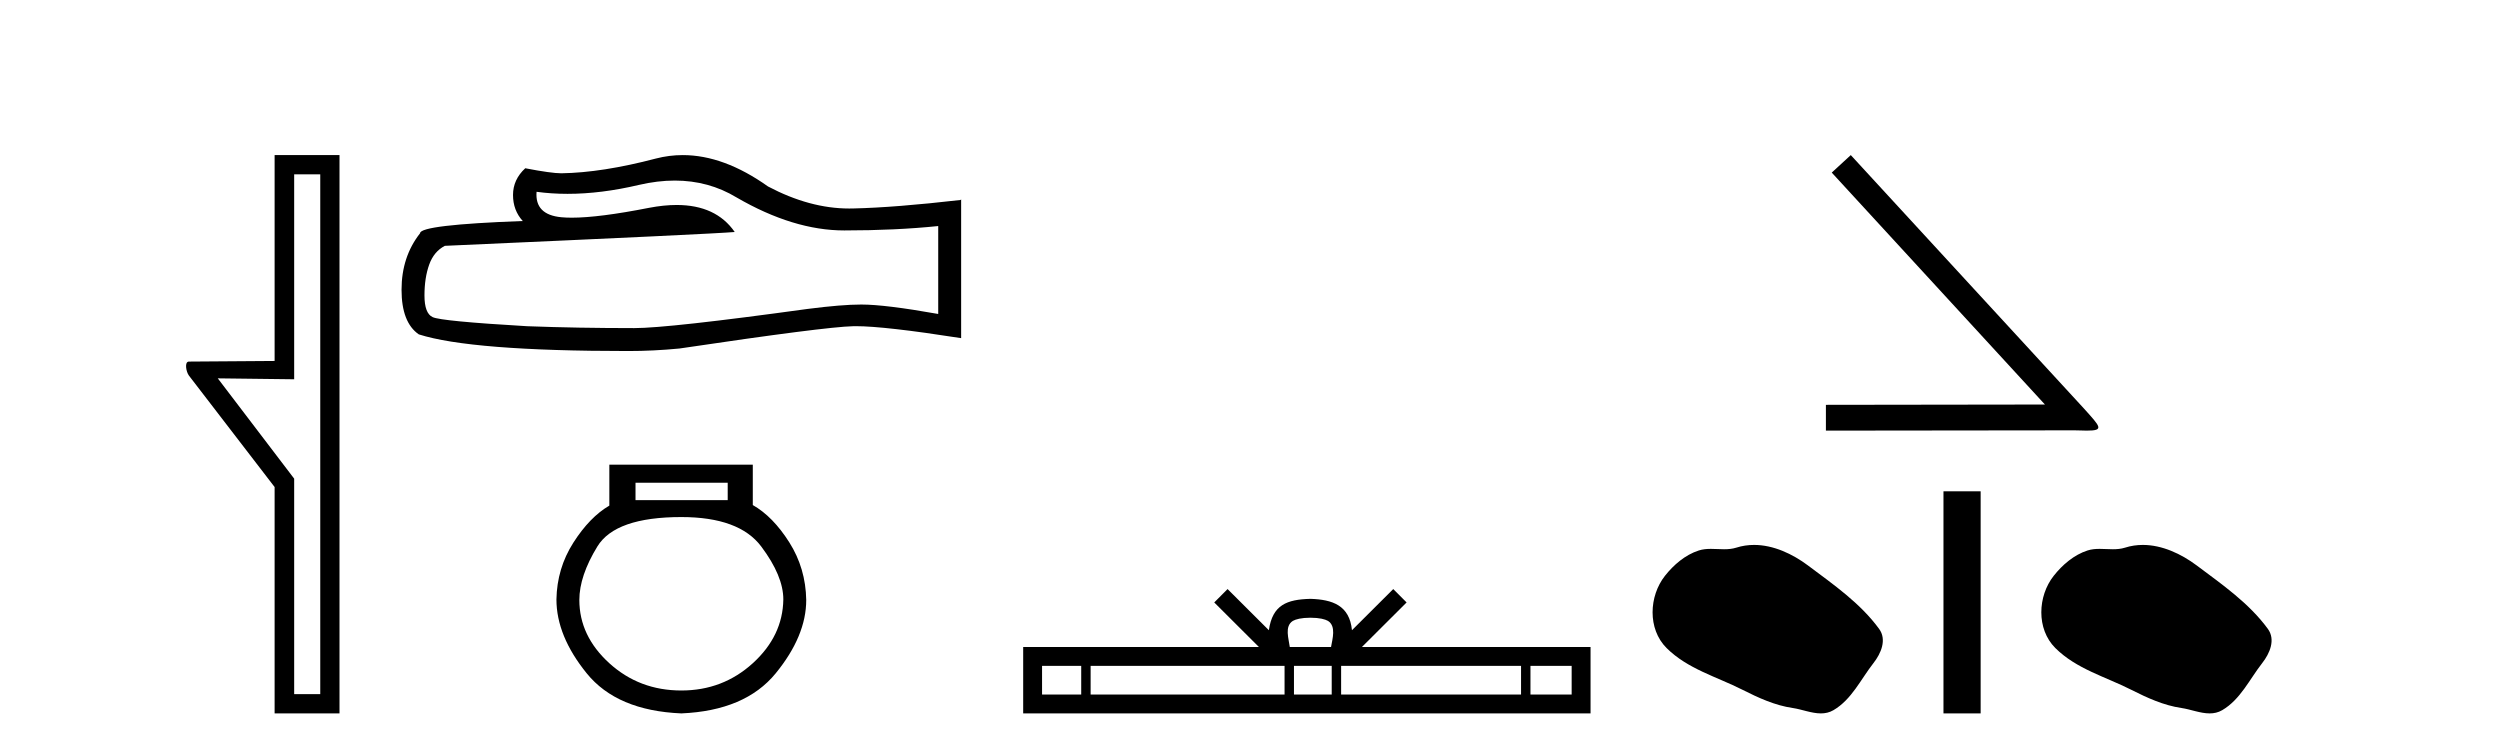 <?xml version='1.0' encoding='UTF-8' standalone='yes'?><svg xmlns='http://www.w3.org/2000/svg' xmlns:xlink='http://www.w3.org/1999/xlink' width='136.0' height='41.0' ><path d='M 17.422 9.484 L 17.422 37.762 L 16.003 37.762 L 16.003 26.039 L 11.847 20.582 L 16.003 20.633 L 16.003 9.484 ZM 14.939 8.437 L 14.939 19.636 L 10.276 19.67 C 10.023 19.67 10.124 20.228 10.276 20.43 L 14.939 26.495 L 14.939 38.809 L 18.469 38.809 L 18.469 8.437 Z' style='fill:#000000;stroke:none' /><path d='M 36.708 9.823 Q 38.552 9.823 40.071 10.742 Q 43.163 12.536 45.931 12.536 Q 48.716 12.536 51.039 12.297 L 51.039 17.08 Q 48.152 16.567 46.871 16.567 L 46.836 16.567 Q 45.794 16.567 43.932 16.806 Q 36.364 17.849 34.502 17.849 Q 31.41 17.849 28.677 17.746 Q 23.996 17.473 23.535 17.251 Q 23.091 17.046 23.091 16.072 Q 23.091 15.115 23.347 14.398 Q 23.603 13.68 24.201 13.373 Q 38.824 12.724 39.969 12.621 Q 38.95 11.151 36.811 11.151 Q 36.117 11.151 35.305 11.306 Q 32.582 11.842 31.105 11.842 Q 30.795 11.842 30.539 11.818 Q 29.087 11.682 29.189 10.434 L 29.189 10.434 Q 30.005 10.545 30.874 10.545 Q 32.699 10.545 34.759 10.059 Q 35.775 9.823 36.708 9.823 ZM 37.143 8.437 Q 36.403 8.437 35.681 8.624 Q 32.76 9.392 30.539 9.427 Q 29.992 9.427 28.574 9.153 Q 27.908 9.768 27.908 10.605 Q 27.908 11.442 28.438 12.023 Q 22.852 12.228 22.852 12.689 Q 21.844 13.971 21.844 15.764 Q 21.844 17.541 22.783 18.19 Q 25.619 19.096 34.178 19.096 Q 35.544 19.096 36.962 18.959 Q 44.889 17.78 46.409 17.746 Q 46.481 17.744 46.559 17.744 Q 48.121 17.744 52.286 18.395 L 52.286 10.844 L 52.252 10.879 Q 48.681 11.289 46.426 11.34 Q 46.311 11.343 46.195 11.343 Q 44.049 11.343 41.78 10.144 Q 39.379 8.437 37.143 8.437 Z' style='fill:#000000;stroke:none' /><path d='M 39.587 26.259 L 39.587 27.208 L 34.572 27.208 L 34.572 26.259 ZM 37.065 28.128 Q 40.21 28.128 41.412 29.73 Q 42.613 31.332 42.613 32.608 Q 42.584 34.596 40.952 36.08 Q 39.32 37.563 37.065 37.563 Q 34.78 37.563 33.148 36.08 Q 31.516 34.596 31.516 32.638 Q 31.516 31.332 32.496 29.73 Q 33.475 28.128 37.065 28.128 ZM 33.148 25.279 L 33.148 27.505 Q 32.08 28.128 31.19 29.522 Q 30.3 30.917 30.27 32.608 Q 30.27 34.596 31.917 36.629 Q 33.564 38.661 37.065 38.809 Q 40.536 38.661 42.198 36.629 Q 43.859 34.596 43.859 32.638 Q 43.83 30.917 42.94 29.508 Q 42.049 28.098 40.952 27.475 L 40.952 25.279 Z' style='fill:#000000;stroke:none' /><path d='M 71.286 33.604 C 71.787 33.604 72.088 33.689 72.244 33.778 C 72.698 34.068 72.482 34.761 72.409 35.195 L 70.164 35.195 C 70.11 34.752 69.865 34.076 70.329 33.778 C 70.485 33.689 70.786 33.604 71.286 33.604 ZM 58.818 36.222 L 58.818 37.782 L 56.688 37.782 L 56.688 36.222 ZM 69.88 36.222 L 69.88 37.782 L 59.33 37.782 L 59.33 36.222 ZM 72.445 36.222 L 72.445 37.782 L 70.392 37.782 L 70.392 36.222 ZM 82.745 36.222 L 82.745 37.782 L 72.957 37.782 L 72.957 36.222 ZM 85.498 36.222 L 85.498 37.782 L 83.257 37.782 L 83.257 36.222 ZM 66.78 32.045 L 66.055 32.773 L 68.483 35.195 L 55.661 35.195 L 55.661 38.809 L 86.526 38.809 L 86.526 35.195 L 74.09 35.195 L 76.519 32.773 L 75.793 32.045 L 73.547 34.284 C 73.413 32.927 72.483 32.615 71.286 32.577 C 70.009 32.611 69.224 32.9 69.026 34.284 L 66.78 32.045 Z' style='fill:#000000;stroke:none' /><path d='M 100.683 8.437 L 99.647 9.389 L 111.244 22.006 L 99.329 22.023 L 99.329 23.426 L 112.848 23.41 C 113.115 23.41 113.333 23.426 113.516 23.426 C 114.486 23.426 114.268 23.226 113.366 22.223 L 100.683 8.437 Z' style='fill:#000000;stroke:none' /><path d='M 95.421 29.644 C 95.098 29.644 94.773 29.69 94.452 29.793 C 94.236 29.861 94.014 29.879 93.79 29.879 C 93.552 29.879 93.311 29.859 93.073 29.859 C 92.849 29.859 92.628 29.877 92.414 29.946 C 91.68 30.182 91.049 30.723 90.572 31.327 C 89.706 32.426 89.618 34.21 90.66 35.251 C 91.799 36.388 93.387 36.814 94.782 37.519 C 95.655 37.959 96.551 38.374 97.527 38.516 C 98.024 38.589 98.549 38.809 99.056 38.809 C 99.29 38.809 99.52 38.763 99.741 38.633 C 100.732 38.053 101.228 36.951 101.914 36.075 C 102.328 35.547 102.654 34.799 102.223 34.21 C 101.197 32.807 99.735 31.797 98.354 30.761 C 97.513 30.132 96.474 29.644 95.421 29.644 Z' style='fill:#000000;stroke:none' /><path d='M 105.725 26.727 L 105.725 38.809 L 107.747 38.809 L 107.747 26.727 Z' style='fill:#000000;stroke:none' /><path d='M 116.569 29.644 C 116.246 29.644 115.921 29.69 115.6 29.793 C 115.384 29.861 115.162 29.879 114.938 29.879 C 114.7 29.879 114.459 29.859 114.22 29.859 C 113.997 29.859 113.776 29.877 113.562 29.946 C 112.828 30.182 112.197 30.723 111.72 31.327 C 110.853 32.426 110.766 34.21 111.808 35.251 C 112.947 36.388 114.535 36.814 115.93 37.519 C 116.803 37.959 117.699 38.374 118.675 38.516 C 119.172 38.589 119.697 38.809 120.204 38.809 C 120.438 38.809 120.668 38.763 120.889 38.633 C 121.88 38.053 122.376 36.951 123.062 36.075 C 123.476 35.547 123.802 34.799 123.371 34.21 C 122.345 32.807 120.883 31.797 119.502 30.761 C 118.661 30.132 117.622 29.644 116.569 29.644 Z' style='fill:#000000;stroke:none' /></svg>